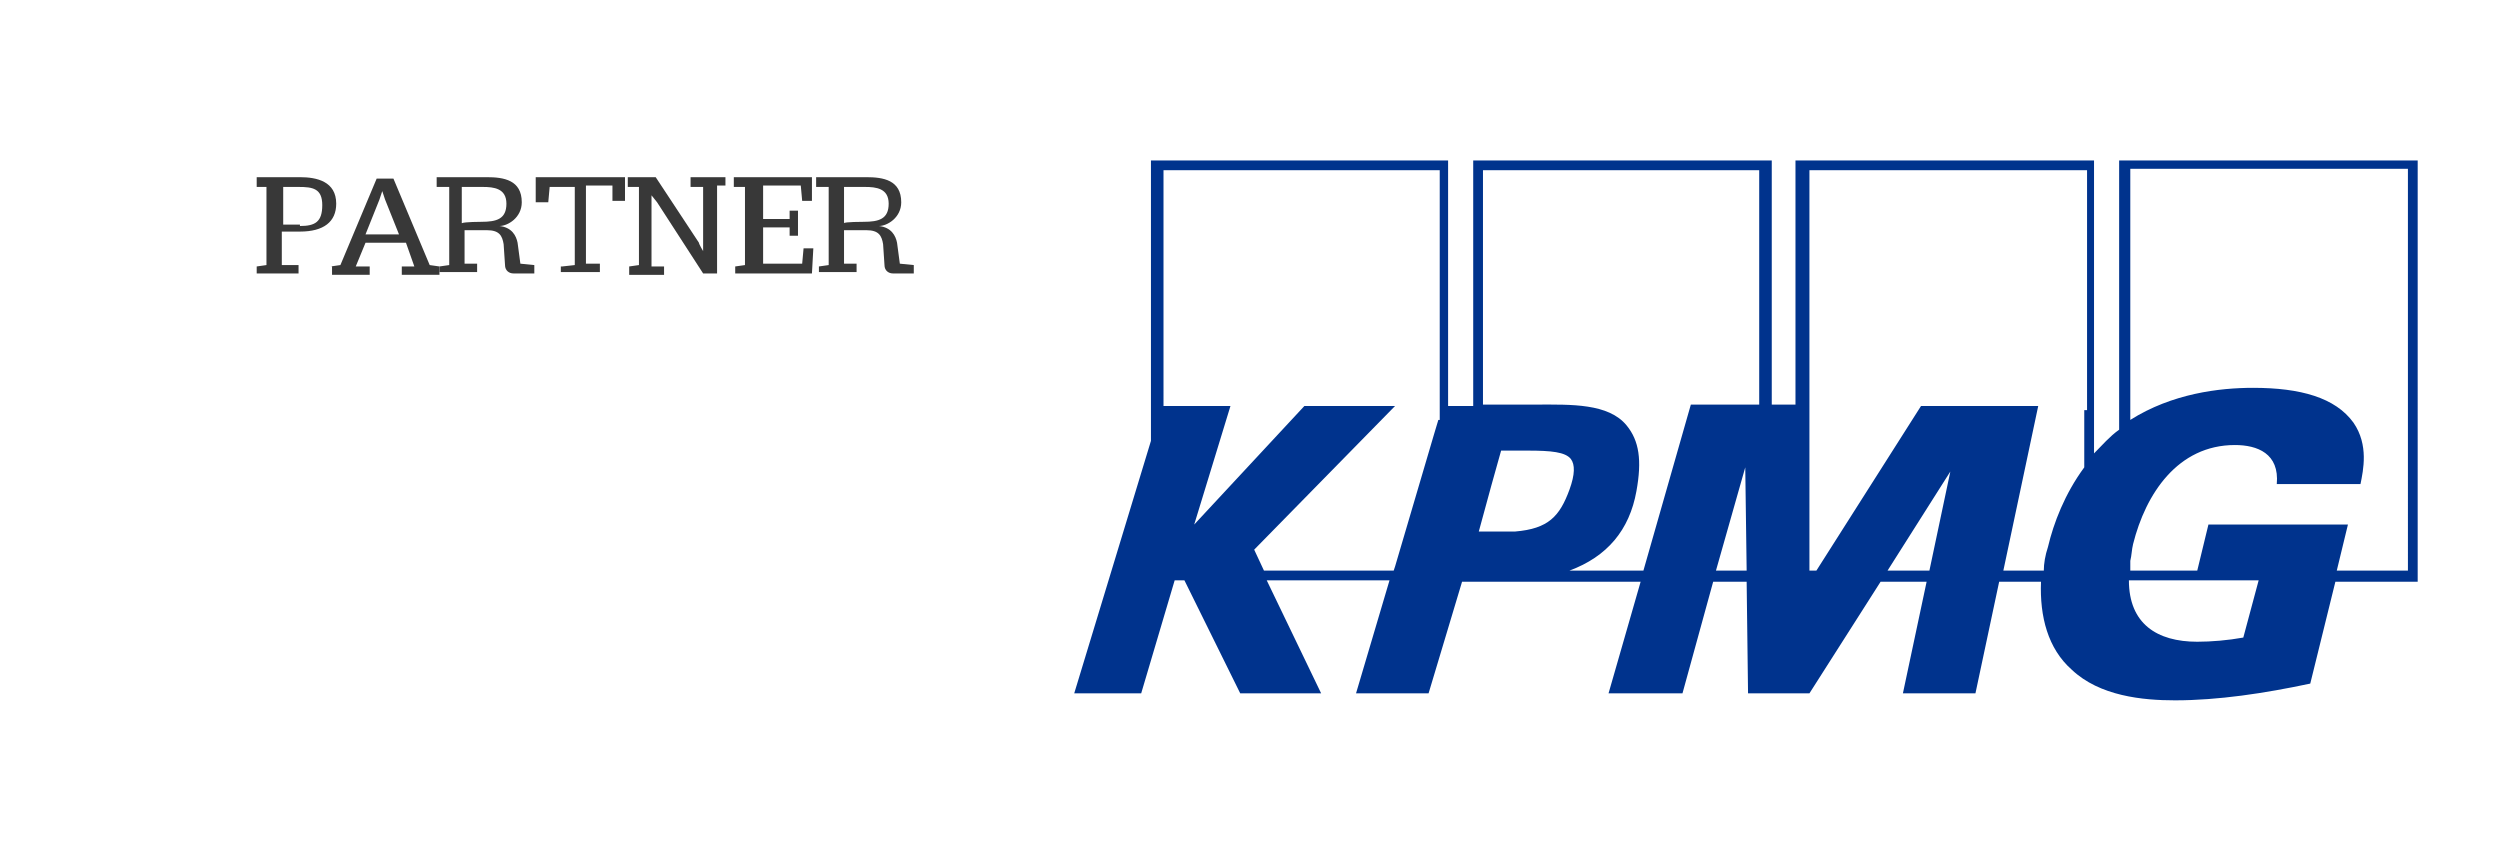 <?xml version="1.0" encoding="utf-8"?>
<!-- Generator: Adobe Illustrator 24.3.0, SVG Export Plug-In . SVG Version: 6.00 Build 0)  -->
<svg version="1.1" id="Capa_1" xmlns="http://www.w3.org/2000/svg" xmlns:xlink="http://www.w3.org/1999/xlink" x="0px" y="0px"
	 viewBox="0 0 179.2 61.2" style="enable-background:new 0 0 179.2 61.2;" xml:space="preserve">
<style type="text/css">
	.st0{fill:#383838;}
	.st1{fill:#00338D;}
</style>
<g>
	<g>
		<path class="st0" d="M18.4,19.1l0.7-0.1v-5.6h-0.7v-0.7h3.1c1.2,0,2.6,0.3,2.6,1.9c0,1.3-0.9,2-2.6,2h-1.3V19h1.2v0.6h-3V19.1z
			 M21.5,16.2c1.1,0,1.6-0.3,1.6-1.5s-0.7-1.3-1.7-1.3h-1.1v2.7h1.2V16.2z"/>
		<path class="st0" d="M23.7,19.1l0.7-0.1l2.6-6.2h1.2l2.6,6.2l0.7,0.1v0.6h-2.7v-0.6h0.9l-0.6-1.7h-2.9l-0.7,1.7h1v0.6h-2.7v-0.6
			H23.7z M28.6,16.8l-1-2.5l-0.2-0.6l0,0l-0.2,0.6l-1,2.5H28.6z"/>
		<path class="st0" d="M31.5,19.1l0.7-0.1v-5.6h-0.9v-0.7h3.6c1.2,0,2.5,0.2,2.5,1.8c0,1.1-1,1.7-1.6,1.7l0,0
			c0.9,0.1,1.2,0.7,1.3,1.2l0.2,1.5l1,0.1v0.6h-1.5c-0.3,0-0.6-0.2-0.6-0.6l-0.1-1.5c-0.1-0.6-0.3-1-1.2-1h-1.6v2.4h0.9v0.6h-2.7
			L31.5,19.1L31.5,19.1z M34.5,15.9c1.1,0,1.8-0.2,1.8-1.3s-0.9-1.2-1.7-1.2h-1.5v2.6C33.3,15.9,34.5,15.9,34.5,15.9z"/>
		<path class="st0" d="M40.3,19.1l0.9-0.1v-5.6h-1.8l-0.1,1.1h-0.9v-1.8h6.4v1.7h-0.9v-1.1H42v5.6h1v0.6h-2.8V19.1z"/>
		<path class="st0" d="M47.1,14.5L46.7,14l0,0c0,0.1,0,1.1,0,1.1v4h0.9v0.6h-2.5v-0.6l0.7-0.1v-5.6H45v-0.7h2l3.1,4.7
			c0,0.1,0.3,0.6,0.3,0.6l0,0c0-0.1,0-1.1,0-1.1v-3.5h-0.9v-0.7H52v0.6h-0.6v6.3h-1L47.1,14.5z"/>
		<path class="st0" d="M52.7,19.1l0.7-0.1v-5.6h-0.8v-0.7h5.6v1.7h-0.7l-0.1-1.1h-2.7v2.4h1.9v-0.6h0.6v1.8h-0.6v-0.6h-1.9v2.6h2.8
			l0.1-1.1h0.7l-0.1,1.8h-5.5C52.7,19.7,52.7,19.1,52.7,19.1z"/>
		<path class="st0" d="M58.7,19.1l0.7-0.1v-5.6h-0.9v-0.7h3.6c1.2,0,2.5,0.2,2.5,1.8c0,1.1-1,1.7-1.6,1.7l0,0
			c0.9,0.1,1.2,0.7,1.3,1.2l0.2,1.5l1,0.1v0.6h-1.5c-0.3,0-0.6-0.2-0.6-0.6l-0.1-1.5c-0.1-0.6-0.3-1-1.2-1h-1.6v2.4h0.9v0.6h-2.7
			L58.7,19.1L58.7,19.1z M61.9,15.9c1.1,0,1.8-0.2,1.8-1.3s-0.9-1.2-1.7-1.2h-1.5v2.6C60.5,15.9,61.9,15.9,61.9,15.9z"/>
	</g>
</g>
<path class="st1" d="M172.5,40.9h-5l0.8-3.3h-10l-0.8,3.3h-4.8v-0.7c0.1-0.4,0.1-0.8,0.2-1.2c0.9-3.6,3.2-7.1,7.3-7.1
	c1.6,0,3.2,0.6,3,2.8h6c0.2-1,0.6-2.8-0.5-4.4c-1.3-1.8-3.8-2.5-7.2-2.5c-2.4,0-5.8,0.4-8.8,2.3v-18h19.9V40.9z M160.8,45.7
	c-1.1,0.2-2.3,0.3-3.3,0.3c-2.9,0-4.9-1.3-4.9-4.4h9.3L160.8,45.7z M149.4,29.4l0,4.1c-1.4,1.9-2.2,4-2.6,5.7
	c-0.2,0.6-0.3,1.2-0.3,1.7h-2.9l2.5-11.8l-8.4,0l-7.5,11.8h-0.5V12.2h19.9V29.4z M138.3,40.9h-3l4.5-7.1L138.3,40.9z M126.2,29h-5
	l-3.4,11.9h-5.3c2.7-1,4.3-2.9,4.8-5.7c0.4-2.2,0.2-3.6-0.7-4.7c-1.3-1.6-4-1.5-6.4-1.5c-0.4,0-3.9,0-3.9,0V12.2h19.8V29z M123,40.9
	l2.1-7.4l0.1,7.4H123z M108.6,38.1L108.6,38.1c-0.2,0-0.4,0-0.6,0c-0.3,0-0.5,0-0.7,0l-1.3,0l0.6-2.2l0.3-1.1l0.7-2.5
	c0.3,0,0.6,0,0.9,0c0.3,0,0.7,0,1,0c1.7,0,2.7,0.1,3.1,0.6c0.3,0.4,0.3,1.1-0.1,2.2C111.8,37,111,37.9,108.6,38.1 M103.1,30.1
	l-0.3,1l-2.8,9.5l-0.1,0.3h-9.3l-0.7-1.5l10.1-10.3h-6.5l-7.9,8.5l2.6-8.5h-4.8V12.2h19.8V30.1z M151.9,11.5v19.3
	c-0.7,0.5-1.2,1.1-1.8,1.7v-21h-21.4V29H127V11.5h-21.4v17.6h-1.8V11.5H82.5v20.1L77,49.7h4.8l2.4-8.1h0.7l4,8.1h5.8l-3.9-8.1h8.8
	l-2.4,8.1h5.2l2.4-8h1.2v0h1.6h0.1h9.9l-2.3,8h5.3l2.2-8h2.4l0.1,8h4.4l5.1-8h3.3l-1.7,8h5.2l1.7-8h3c-0.1,2.5,0.5,4.8,2.2,6.3
	c2,1.9,5.1,2.2,7.4,2.2c3.1,0,6.4-0.5,9.7-1.2l1.8-7.3h5.9V11.5H151.9z"/>
</svg>
